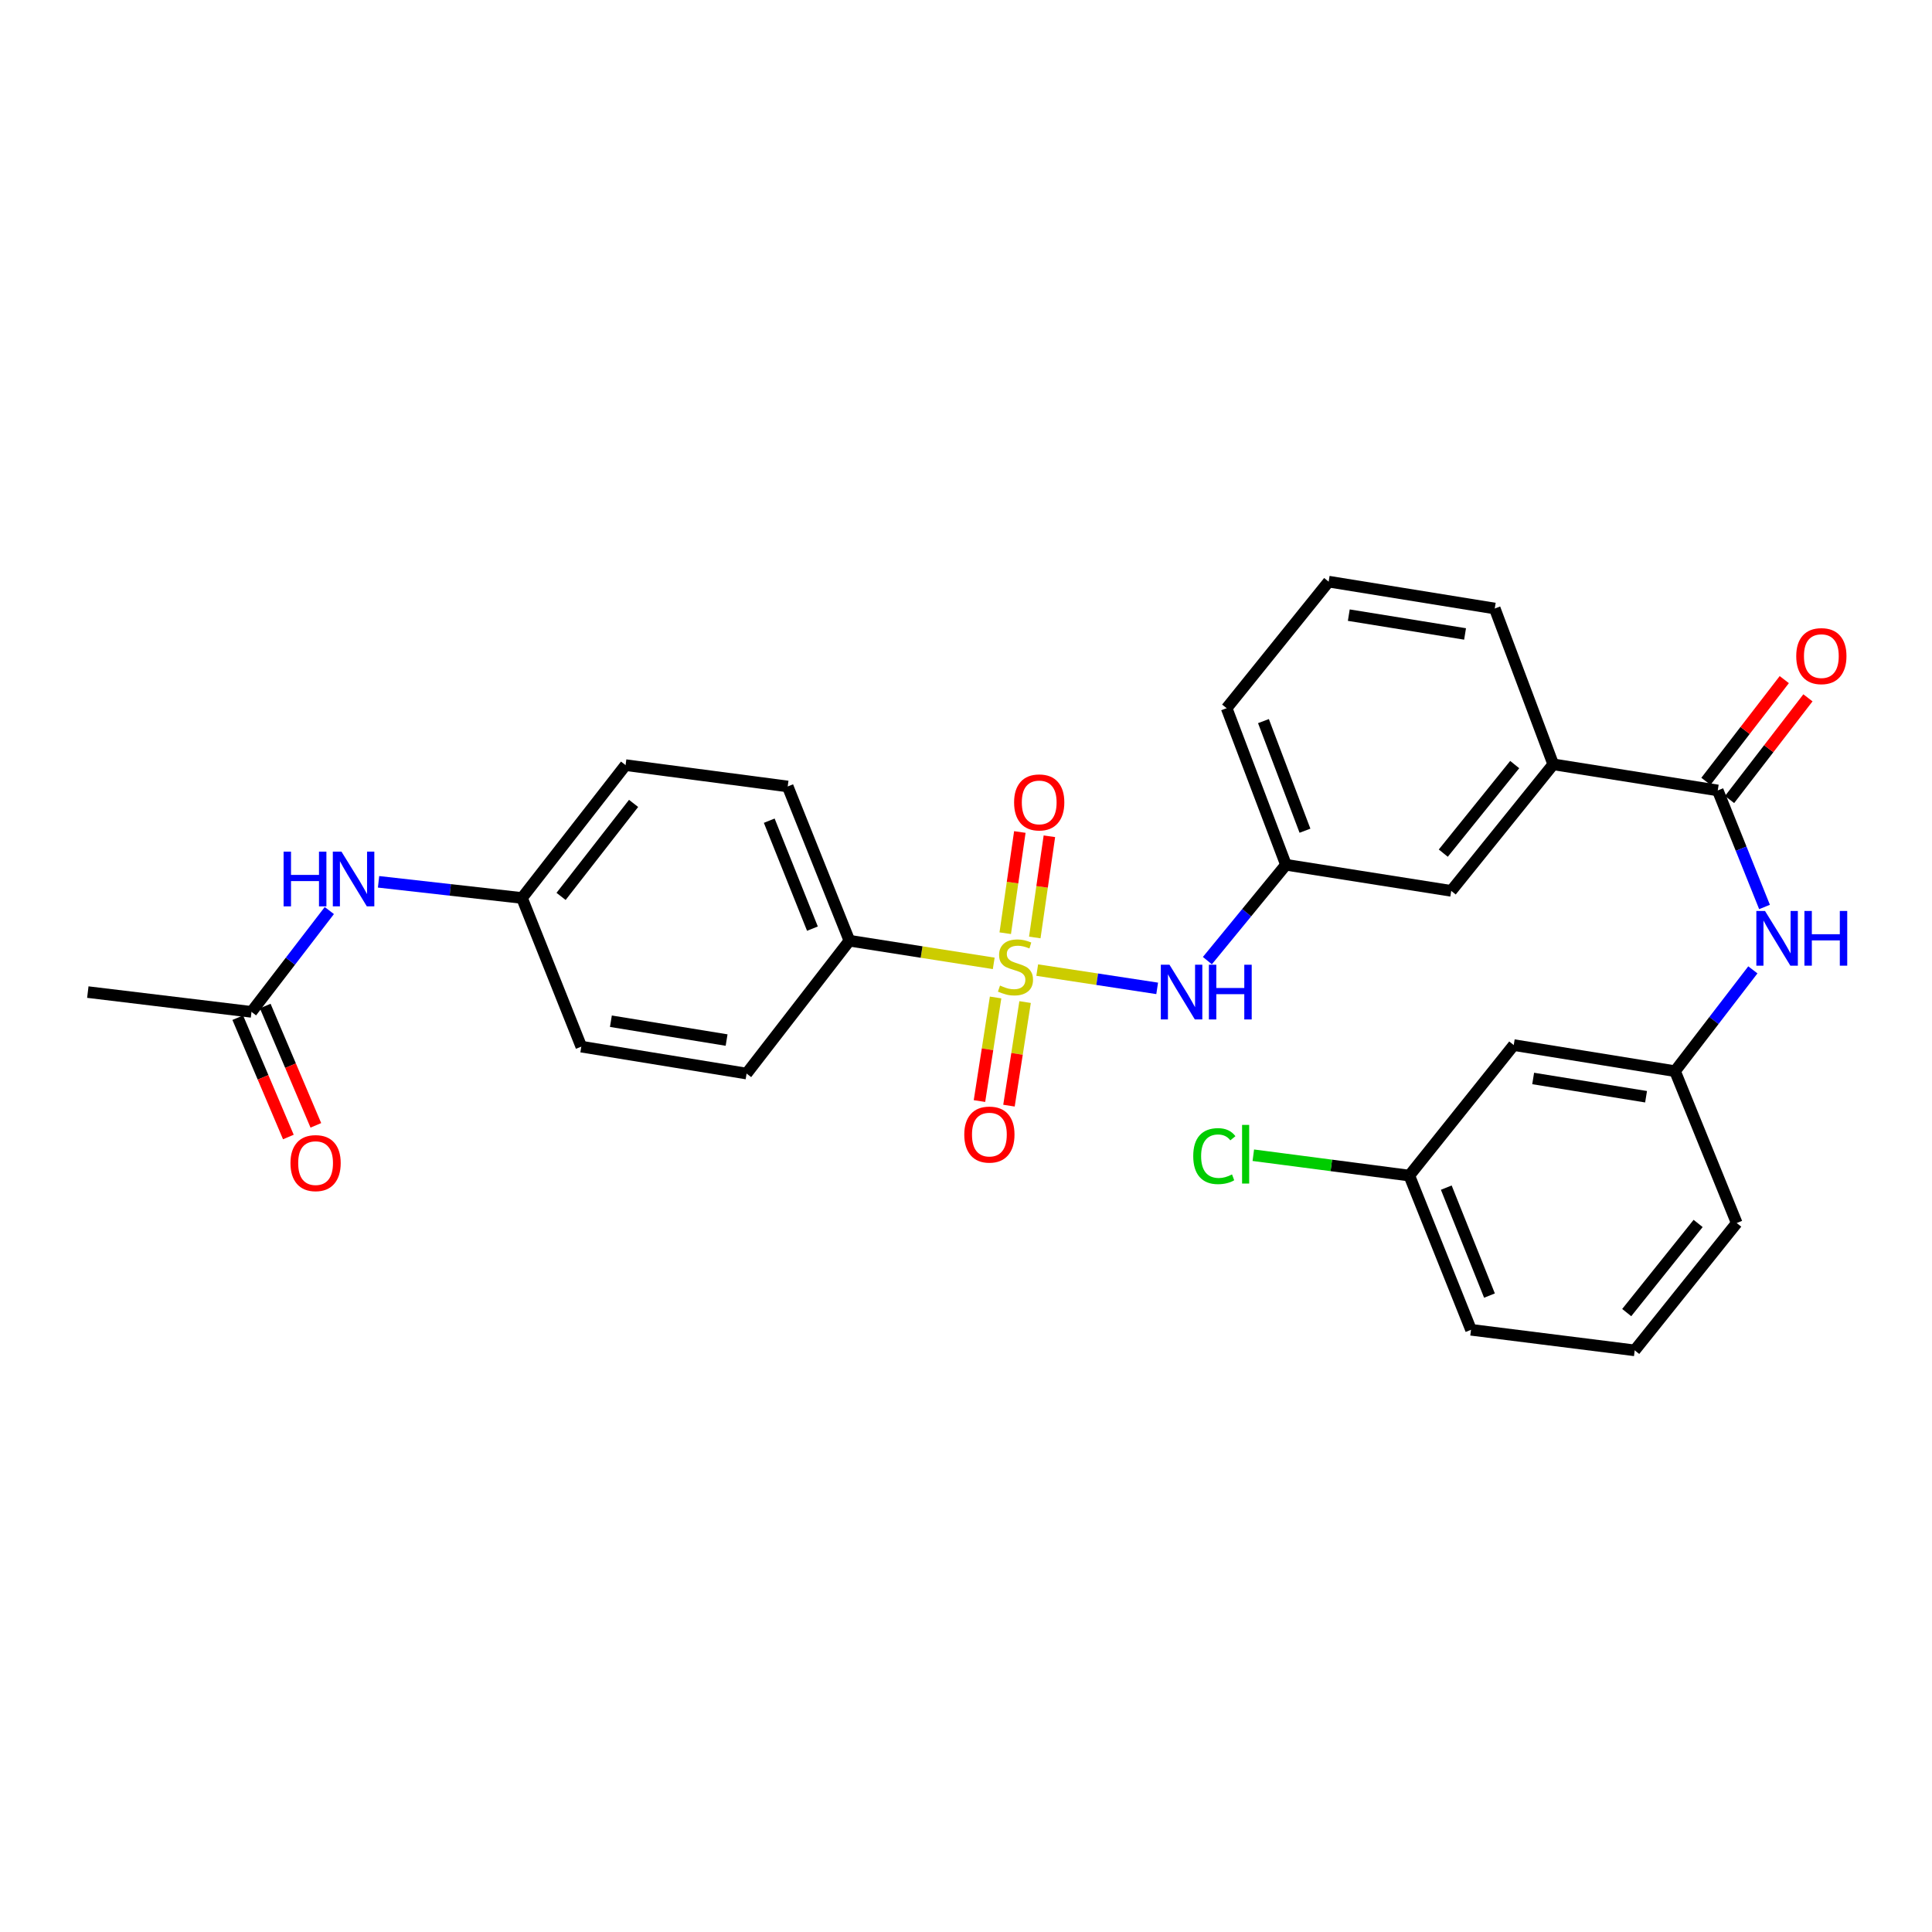 <?xml version='1.0' encoding='iso-8859-1'?>
<svg version='1.1' baseProfile='full'
              xmlns='http://www.w3.org/2000/svg'
                      xmlns:rdkit='http://www.rdkit.org/xml'
                      xmlns:xlink='http://www.w3.org/1999/xlink'
                  xml:space='preserve'
width='1000px' height='1000px' viewBox='0 0 1000 1000'>
<!-- END OF HEADER -->
<rect style='opacity:1.0;fill:#FFFFFF;stroke:none' width='1000' height='1000' x='0' y='0'> </rect>
<path class='bond-1' d='M 536.862,502.118 L 567.907,506.849' style='fill:none;fill-rule:evenodd;stroke:#CCCC00;stroke-width:6px;stroke-linecap:butt;stroke-linejoin:miter;stroke-opacity:1' />
<path class='bond-1' d='M 567.907,506.849 L 598.951,511.58' style='fill:none;fill-rule:evenodd;stroke:#0000FF;stroke-width:6px;stroke-linecap:butt;stroke-linejoin:miter;stroke-opacity:1' />
<path class='bond-2' d='M 514.353,498.636 L 477.003,492.772' style='fill:none;fill-rule:evenodd;stroke:#CCCC00;stroke-width:6px;stroke-linecap:butt;stroke-linejoin:miter;stroke-opacity:1' />
<path class='bond-2' d='M 477.003,492.772 L 439.653,486.908' style='fill:none;fill-rule:evenodd;stroke:#000000;stroke-width:6px;stroke-linecap:butt;stroke-linejoin:miter;stroke-opacity:1' />
<path class='bond-5' d='M 535.603,485.236 L 539.382,459.043' style='fill:none;fill-rule:evenodd;stroke:#CCCC00;stroke-width:6px;stroke-linecap:butt;stroke-linejoin:miter;stroke-opacity:1' />
<path class='bond-5' d='M 539.382,459.043 L 543.161,432.85' style='fill:none;fill-rule:evenodd;stroke:#FF0000;stroke-width:6px;stroke-linecap:butt;stroke-linejoin:miter;stroke-opacity:1' />
<path class='bond-5' d='M 520.308,483.029 L 524.087,456.836' style='fill:none;fill-rule:evenodd;stroke:#CCCC00;stroke-width:6px;stroke-linecap:butt;stroke-linejoin:miter;stroke-opacity:1' />
<path class='bond-5' d='M 524.087,456.836 L 527.866,430.643' style='fill:none;fill-rule:evenodd;stroke:#FF0000;stroke-width:6px;stroke-linecap:butt;stroke-linejoin:miter;stroke-opacity:1' />
<path class='bond-6' d='M 515.316,516.291 L 511.144,543.097' style='fill:none;fill-rule:evenodd;stroke:#CCCC00;stroke-width:6px;stroke-linecap:butt;stroke-linejoin:miter;stroke-opacity:1' />
<path class='bond-6' d='M 511.144,543.097 L 506.972,569.903' style='fill:none;fill-rule:evenodd;stroke:#FF0000;stroke-width:6px;stroke-linecap:butt;stroke-linejoin:miter;stroke-opacity:1' />
<path class='bond-6' d='M 530.585,518.667 L 526.414,545.473' style='fill:none;fill-rule:evenodd;stroke:#CCCC00;stroke-width:6px;stroke-linecap:butt;stroke-linejoin:miter;stroke-opacity:1' />
<path class='bond-6' d='M 526.414,545.473 L 522.242,572.279' style='fill:none;fill-rule:evenodd;stroke:#FF0000;stroke-width:6px;stroke-linecap:butt;stroke-linejoin:miter;stroke-opacity:1' />
<path class='bond-0' d='M 889.106,409.126 L 803.958,395.621' style='fill:none;fill-rule:evenodd;stroke:#000000;stroke-width:6px;stroke-linecap:butt;stroke-linejoin:miter;stroke-opacity:1' />
<path class='bond-3' d='M 889.106,409.126 L 901.21,439.287' style='fill:none;fill-rule:evenodd;stroke:#000000;stroke-width:6px;stroke-linecap:butt;stroke-linejoin:miter;stroke-opacity:1' />
<path class='bond-3' d='M 901.21,439.287 L 913.314,469.449' style='fill:none;fill-rule:evenodd;stroke:#0000FF;stroke-width:6px;stroke-linecap:butt;stroke-linejoin:miter;stroke-opacity:1' />
<path class='bond-12' d='M 895.227,413.841 L 915.506,387.519' style='fill:none;fill-rule:evenodd;stroke:#000000;stroke-width:6px;stroke-linecap:butt;stroke-linejoin:miter;stroke-opacity:1' />
<path class='bond-12' d='M 915.506,387.519 L 935.786,361.197' style='fill:none;fill-rule:evenodd;stroke:#FF0000;stroke-width:6px;stroke-linecap:butt;stroke-linejoin:miter;stroke-opacity:1' />
<path class='bond-12' d='M 882.985,404.41 L 903.265,378.088' style='fill:none;fill-rule:evenodd;stroke:#000000;stroke-width:6px;stroke-linecap:butt;stroke-linejoin:miter;stroke-opacity:1' />
<path class='bond-12' d='M 903.265,378.088 L 923.544,351.766' style='fill:none;fill-rule:evenodd;stroke:#FF0000;stroke-width:6px;stroke-linecap:butt;stroke-linejoin:miter;stroke-opacity:1' />
<path class='bond-9' d='M 624.936,497.214 L 645.272,472.409' style='fill:none;fill-rule:evenodd;stroke:#0000FF;stroke-width:6px;stroke-linecap:butt;stroke-linejoin:miter;stroke-opacity:1' />
<path class='bond-9' d='M 645.272,472.409 L 665.607,447.604' style='fill:none;fill-rule:evenodd;stroke:#000000;stroke-width:6px;stroke-linecap:butt;stroke-linejoin:miter;stroke-opacity:1' />
<path class='bond-15' d='M 439.653,486.908 L 407.716,407.074' style='fill:none;fill-rule:evenodd;stroke:#000000;stroke-width:6px;stroke-linecap:butt;stroke-linejoin:miter;stroke-opacity:1' />
<path class='bond-15' d='M 420.515,480.672 L 398.159,424.789' style='fill:none;fill-rule:evenodd;stroke:#000000;stroke-width:6px;stroke-linecap:butt;stroke-linejoin:miter;stroke-opacity:1' />
<path class='bond-16' d='M 439.653,486.908 L 386.433,555.675' style='fill:none;fill-rule:evenodd;stroke:#000000;stroke-width:6px;stroke-linecap:butt;stroke-linejoin:miter;stroke-opacity:1' />
<path class='bond-10' d='M 907.279,501.999 L 887.135,528.219' style='fill:none;fill-rule:evenodd;stroke:#0000FF;stroke-width:6px;stroke-linecap:butt;stroke-linejoin:miter;stroke-opacity:1' />
<path class='bond-10' d='M 887.135,528.219 L 866.991,554.439' style='fill:none;fill-rule:evenodd;stroke:#000000;stroke-width:6px;stroke-linecap:butt;stroke-linejoin:miter;stroke-opacity:1' />
<path class='bond-4' d='M 803.958,395.621 L 751.15,461.109' style='fill:none;fill-rule:evenodd;stroke:#000000;stroke-width:6px;stroke-linecap:butt;stroke-linejoin:miter;stroke-opacity:1' />
<path class='bond-4' d='M 784.007,395.744 L 747.042,441.585' style='fill:none;fill-rule:evenodd;stroke:#000000;stroke-width:6px;stroke-linecap:butt;stroke-linejoin:miter;stroke-opacity:1' />
<path class='bond-30' d='M 803.958,395.621 L 773.678,314.963' style='fill:none;fill-rule:evenodd;stroke:#000000;stroke-width:6px;stroke-linecap:butt;stroke-linejoin:miter;stroke-opacity:1' />
<path class='bond-7' d='M 130.173,523.738 L 150.318,497.518' style='fill:none;fill-rule:evenodd;stroke:#000000;stroke-width:6px;stroke-linecap:butt;stroke-linejoin:miter;stroke-opacity:1' />
<path class='bond-7' d='M 150.318,497.518 L 170.462,471.299' style='fill:none;fill-rule:evenodd;stroke:#0000FF;stroke-width:6px;stroke-linecap:butt;stroke-linejoin:miter;stroke-opacity:1' />
<path class='bond-14' d='M 123.06,526.755 L 136.159,557.635' style='fill:none;fill-rule:evenodd;stroke:#000000;stroke-width:6px;stroke-linecap:butt;stroke-linejoin:miter;stroke-opacity:1' />
<path class='bond-14' d='M 136.159,557.635 L 149.258,588.514' style='fill:none;fill-rule:evenodd;stroke:#FF0000;stroke-width:6px;stroke-linecap:butt;stroke-linejoin:miter;stroke-opacity:1' />
<path class='bond-14' d='M 137.287,520.721 L 150.386,551.6' style='fill:none;fill-rule:evenodd;stroke:#000000;stroke-width:6px;stroke-linecap:butt;stroke-linejoin:miter;stroke-opacity:1' />
<path class='bond-14' d='M 150.386,551.6 L 163.484,582.48' style='fill:none;fill-rule:evenodd;stroke:#FF0000;stroke-width:6px;stroke-linecap:butt;stroke-linejoin:miter;stroke-opacity:1' />
<path class='bond-25' d='M 130.173,523.738 L 45.455,513.505' style='fill:none;fill-rule:evenodd;stroke:#000000;stroke-width:6px;stroke-linecap:butt;stroke-linejoin:miter;stroke-opacity:1' />
<path class='bond-8' d='M 195.94,456.428 L 233.06,460.61' style='fill:none;fill-rule:evenodd;stroke:#0000FF;stroke-width:6px;stroke-linecap:butt;stroke-linejoin:miter;stroke-opacity:1' />
<path class='bond-8' d='M 233.06,460.61 L 270.181,464.792' style='fill:none;fill-rule:evenodd;stroke:#000000;stroke-width:6px;stroke-linecap:butt;stroke-linejoin:miter;stroke-opacity:1' />
<path class='bond-11' d='M 665.607,447.604 L 751.15,461.109' style='fill:none;fill-rule:evenodd;stroke:#000000;stroke-width:6px;stroke-linecap:butt;stroke-linejoin:miter;stroke-opacity:1' />
<path class='bond-27' d='M 665.607,447.604 L 634.907,366.56' style='fill:none;fill-rule:evenodd;stroke:#000000;stroke-width:6px;stroke-linecap:butt;stroke-linejoin:miter;stroke-opacity:1' />
<path class='bond-27' d='M 675.453,429.973 L 653.963,373.242' style='fill:none;fill-rule:evenodd;stroke:#000000;stroke-width:6px;stroke-linecap:butt;stroke-linejoin:miter;stroke-opacity:1' />
<path class='bond-13' d='M 866.991,554.439 L 783.508,540.934' style='fill:none;fill-rule:evenodd;stroke:#000000;stroke-width:6px;stroke-linecap:butt;stroke-linejoin:miter;stroke-opacity:1' />
<path class='bond-13' d='M 852,567.668 L 793.563,558.215' style='fill:none;fill-rule:evenodd;stroke:#000000;stroke-width:6px;stroke-linecap:butt;stroke-linejoin:miter;stroke-opacity:1' />
<path class='bond-26' d='M 866.991,554.439 L 898.927,633.036' style='fill:none;fill-rule:evenodd;stroke:#000000;stroke-width:6px;stroke-linecap:butt;stroke-linejoin:miter;stroke-opacity:1' />
<path class='bond-18' d='M 783.508,540.934 L 729.455,608.483' style='fill:none;fill-rule:evenodd;stroke:#000000;stroke-width:6px;stroke-linecap:butt;stroke-linejoin:miter;stroke-opacity:1' />
<path class='bond-19' d='M 407.716,407.074 L 323.796,396.025' style='fill:none;fill-rule:evenodd;stroke:#000000;stroke-width:6px;stroke-linecap:butt;stroke-linejoin:miter;stroke-opacity:1' />
<path class='bond-20' d='M 386.433,555.675 L 300.882,541.741' style='fill:none;fill-rule:evenodd;stroke:#000000;stroke-width:6px;stroke-linecap:butt;stroke-linejoin:miter;stroke-opacity:1' />
<path class='bond-20' d='M 376.085,538.333 L 316.199,528.579' style='fill:none;fill-rule:evenodd;stroke:#000000;stroke-width:6px;stroke-linecap:butt;stroke-linejoin:miter;stroke-opacity:1' />
<path class='bond-17' d='M 270.181,464.792 L 300.882,541.741' style='fill:none;fill-rule:evenodd;stroke:#000000;stroke-width:6px;stroke-linecap:butt;stroke-linejoin:miter;stroke-opacity:1' />
<path class='bond-29' d='M 270.181,464.792 L 323.796,396.025' style='fill:none;fill-rule:evenodd;stroke:#000000;stroke-width:6px;stroke-linecap:butt;stroke-linejoin:miter;stroke-opacity:1' />
<path class='bond-29' d='M 290.41,463.979 L 327.941,415.841' style='fill:none;fill-rule:evenodd;stroke:#000000;stroke-width:6px;stroke-linecap:butt;stroke-linejoin:miter;stroke-opacity:1' />
<path class='bond-21' d='M 729.455,608.483 L 689.084,603.213' style='fill:none;fill-rule:evenodd;stroke:#000000;stroke-width:6px;stroke-linecap:butt;stroke-linejoin:miter;stroke-opacity:1' />
<path class='bond-21' d='M 689.084,603.213 L 648.713,597.944' style='fill:none;fill-rule:evenodd;stroke:#00CC00;stroke-width:6px;stroke-linecap:butt;stroke-linejoin:miter;stroke-opacity:1' />
<path class='bond-31' d='M 729.455,608.483 L 761.392,688.299' style='fill:none;fill-rule:evenodd;stroke:#000000;stroke-width:6px;stroke-linecap:butt;stroke-linejoin:miter;stroke-opacity:1' />
<path class='bond-31' d='M 748.593,614.714 L 770.949,670.586' style='fill:none;fill-rule:evenodd;stroke:#000000;stroke-width:6px;stroke-linecap:butt;stroke-linejoin:miter;stroke-opacity:1' />
<path class='bond-22' d='M 773.678,314.963 L 687.706,301.055' style='fill:none;fill-rule:evenodd;stroke:#000000;stroke-width:6px;stroke-linecap:butt;stroke-linejoin:miter;stroke-opacity:1' />
<path class='bond-22' d='M 758.314,328.132 L 698.134,318.396' style='fill:none;fill-rule:evenodd;stroke:#000000;stroke-width:6px;stroke-linecap:butt;stroke-linejoin:miter;stroke-opacity:1' />
<path class='bond-23' d='M 687.706,301.055 L 634.907,366.56' style='fill:none;fill-rule:evenodd;stroke:#000000;stroke-width:6px;stroke-linecap:butt;stroke-linejoin:miter;stroke-opacity:1' />
<path class='bond-24' d='M 846.12,698.945 L 898.927,633.036' style='fill:none;fill-rule:evenodd;stroke:#000000;stroke-width:6px;stroke-linecap:butt;stroke-linejoin:miter;stroke-opacity:1' />
<path class='bond-24' d='M 841.981,679.396 L 878.946,633.26' style='fill:none;fill-rule:evenodd;stroke:#000000;stroke-width:6px;stroke-linecap:butt;stroke-linejoin:miter;stroke-opacity:1' />
<path class='bond-28' d='M 846.12,698.945 L 761.392,688.299' style='fill:none;fill-rule:evenodd;stroke:#000000;stroke-width:6px;stroke-linecap:butt;stroke-linejoin:miter;stroke-opacity:1' />
<path  class='atom-0' d='M 517.608 510.124
Q 517.928 510.244, 519.248 510.804
Q 520.568 511.364, 522.008 511.724
Q 523.488 512.044, 524.928 512.044
Q 527.608 512.044, 529.168 510.764
Q 530.728 509.444, 530.728 507.164
Q 530.728 505.604, 529.928 504.644
Q 529.168 503.684, 527.968 503.164
Q 526.768 502.644, 524.768 502.044
Q 522.248 501.284, 520.728 500.564
Q 519.248 499.844, 518.168 498.324
Q 517.128 496.804, 517.128 494.244
Q 517.128 490.684, 519.528 488.484
Q 521.968 486.284, 526.768 486.284
Q 530.048 486.284, 533.768 487.844
L 532.848 490.924
Q 529.448 489.524, 526.888 489.524
Q 524.128 489.524, 522.608 490.684
Q 521.088 491.804, 521.128 493.764
Q 521.128 495.284, 521.888 496.204
Q 522.688 497.124, 523.808 497.644
Q 524.968 498.164, 526.888 498.764
Q 529.448 499.564, 530.968 500.364
Q 532.488 501.164, 533.568 502.804
Q 534.688 504.404, 534.688 507.164
Q 534.688 511.084, 532.048 513.204
Q 529.448 515.284, 525.088 515.284
Q 522.568 515.284, 520.648 514.724
Q 518.768 514.204, 516.528 513.284
L 517.608 510.124
' fill='#CCCC00'/>
<path  class='atom-2' d='M 605.321 499.345
L 614.601 514.345
Q 615.521 515.825, 617.001 518.505
Q 618.481 521.185, 618.561 521.345
L 618.561 499.345
L 622.321 499.345
L 622.321 527.665
L 618.441 527.665
L 608.481 511.265
Q 607.321 509.345, 606.081 507.145
Q 604.881 504.945, 604.521 504.265
L 604.521 527.665
L 600.841 527.665
L 600.841 499.345
L 605.321 499.345
' fill='#0000FF'/>
<path  class='atom-2' d='M 625.721 499.345
L 629.561 499.345
L 629.561 511.385
L 644.041 511.385
L 644.041 499.345
L 647.881 499.345
L 647.881 527.665
L 644.041 527.665
L 644.041 514.585
L 629.561 514.585
L 629.561 527.665
L 625.721 527.665
L 625.721 499.345
' fill='#0000FF'/>
<path  class='atom-4' d='M 913.564 471.511
L 922.844 486.511
Q 923.764 487.991, 925.244 490.671
Q 926.724 493.351, 926.804 493.511
L 926.804 471.511
L 930.564 471.511
L 930.564 499.831
L 926.684 499.831
L 916.724 483.431
Q 915.564 481.511, 914.324 479.311
Q 913.124 477.111, 912.764 476.431
L 912.764 499.831
L 909.084 499.831
L 909.084 471.511
L 913.564 471.511
' fill='#0000FF'/>
<path  class='atom-4' d='M 933.964 471.511
L 937.804 471.511
L 937.804 483.551
L 952.284 483.551
L 952.284 471.511
L 956.124 471.511
L 956.124 499.831
L 952.284 499.831
L 952.284 486.751
L 937.804 486.751
L 937.804 499.831
L 933.964 499.831
L 933.964 471.511
' fill='#0000FF'/>
<path  class='atom-6' d='M 524.894 415.327
Q 524.894 408.527, 528.254 404.727
Q 531.614 400.927, 537.894 400.927
Q 544.174 400.927, 547.534 404.727
Q 550.894 408.527, 550.894 415.327
Q 550.894 422.207, 547.494 426.127
Q 544.094 430.007, 537.894 430.007
Q 531.654 430.007, 528.254 426.127
Q 524.894 422.247, 524.894 415.327
M 537.894 426.807
Q 542.214 426.807, 544.534 423.927
Q 546.894 421.007, 546.894 415.327
Q 546.894 409.767, 544.534 406.967
Q 542.214 404.127, 537.894 404.127
Q 533.574 404.127, 531.214 406.927
Q 528.894 409.727, 528.894 415.327
Q 528.894 421.047, 531.214 423.927
Q 533.574 426.807, 537.894 426.807
' fill='#FF0000'/>
<path  class='atom-7' d='M 499.104 587.254
Q 499.104 580.454, 502.464 576.654
Q 505.824 572.854, 512.104 572.854
Q 518.384 572.854, 521.744 576.654
Q 525.104 580.454, 525.104 587.254
Q 525.104 594.134, 521.704 598.054
Q 518.304 601.934, 512.104 601.934
Q 505.864 601.934, 502.464 598.054
Q 499.104 594.174, 499.104 587.254
M 512.104 598.734
Q 516.424 598.734, 518.744 595.854
Q 521.104 592.934, 521.104 587.254
Q 521.104 581.694, 518.744 578.894
Q 516.424 576.054, 512.104 576.054
Q 507.784 576.054, 505.424 578.854
Q 503.104 581.654, 503.104 587.254
Q 503.104 592.974, 505.424 595.854
Q 507.784 598.734, 512.104 598.734
' fill='#FF0000'/>
<path  class='atom-9' d='M 146.787 440.811
L 150.627 440.811
L 150.627 452.851
L 165.107 452.851
L 165.107 440.811
L 168.947 440.811
L 168.947 469.131
L 165.107 469.131
L 165.107 456.051
L 150.627 456.051
L 150.627 469.131
L 146.787 469.131
L 146.787 440.811
' fill='#0000FF'/>
<path  class='atom-9' d='M 176.747 440.811
L 186.027 455.811
Q 186.947 457.291, 188.427 459.971
Q 189.907 462.651, 189.987 462.811
L 189.987 440.811
L 193.747 440.811
L 193.747 469.131
L 189.867 469.131
L 179.907 452.731
Q 178.747 450.811, 177.507 448.611
Q 176.307 446.411, 175.947 445.731
L 175.947 469.131
L 172.267 469.131
L 172.267 440.811
L 176.747 440.811
' fill='#0000FF'/>
<path  class='atom-13' d='M 929.729 339.605
Q 929.729 332.805, 933.089 329.005
Q 936.449 325.205, 942.729 325.205
Q 949.009 325.205, 952.369 329.005
Q 955.729 332.805, 955.729 339.605
Q 955.729 346.485, 952.329 350.405
Q 948.929 354.285, 942.729 354.285
Q 936.489 354.285, 933.089 350.405
Q 929.729 346.525, 929.729 339.605
M 942.729 351.085
Q 947.049 351.085, 949.369 348.205
Q 951.729 345.285, 951.729 339.605
Q 951.729 334.045, 949.369 331.245
Q 947.049 328.405, 942.729 328.405
Q 938.409 328.405, 936.049 331.205
Q 933.729 334.005, 933.729 339.605
Q 933.729 345.325, 936.049 348.205
Q 938.409 351.085, 942.729 351.085
' fill='#FF0000'/>
<path  class='atom-15' d='M 150.347 602.021
Q 150.347 595.221, 153.707 591.421
Q 157.067 587.621, 163.347 587.621
Q 169.627 587.621, 172.987 591.421
Q 176.347 595.221, 176.347 602.021
Q 176.347 608.901, 172.947 612.821
Q 169.547 616.701, 163.347 616.701
Q 157.107 616.701, 153.707 612.821
Q 150.347 608.941, 150.347 602.021
M 163.347 613.501
Q 167.667 613.501, 169.987 610.621
Q 172.347 607.701, 172.347 602.021
Q 172.347 596.461, 169.987 593.661
Q 167.667 590.821, 163.347 590.821
Q 159.027 590.821, 156.667 593.621
Q 154.347 596.421, 154.347 602.021
Q 154.347 607.741, 156.667 610.621
Q 159.027 613.501, 163.347 613.501
' fill='#FF0000'/>
<path  class='atom-22' d='M 617.617 598.405
Q 617.617 591.365, 620.897 587.685
Q 624.217 583.965, 630.497 583.965
Q 636.337 583.965, 639.457 588.085
L 636.817 590.245
Q 634.537 587.245, 630.497 587.245
Q 626.217 587.245, 623.937 590.125
Q 621.697 592.965, 621.697 598.405
Q 621.697 604.005, 624.017 606.885
Q 626.377 609.765, 630.937 609.765
Q 634.057 609.765, 637.697 607.885
L 638.817 610.885
Q 637.337 611.845, 635.097 612.405
Q 632.857 612.965, 630.377 612.965
Q 624.217 612.965, 620.897 609.205
Q 617.617 605.445, 617.617 598.405
' fill='#00CC00'/>
<path  class='atom-22' d='M 642.897 582.245
L 646.577 582.245
L 646.577 612.605
L 642.897 612.605
L 642.897 582.245
' fill='#00CC00'/>
</svg>
